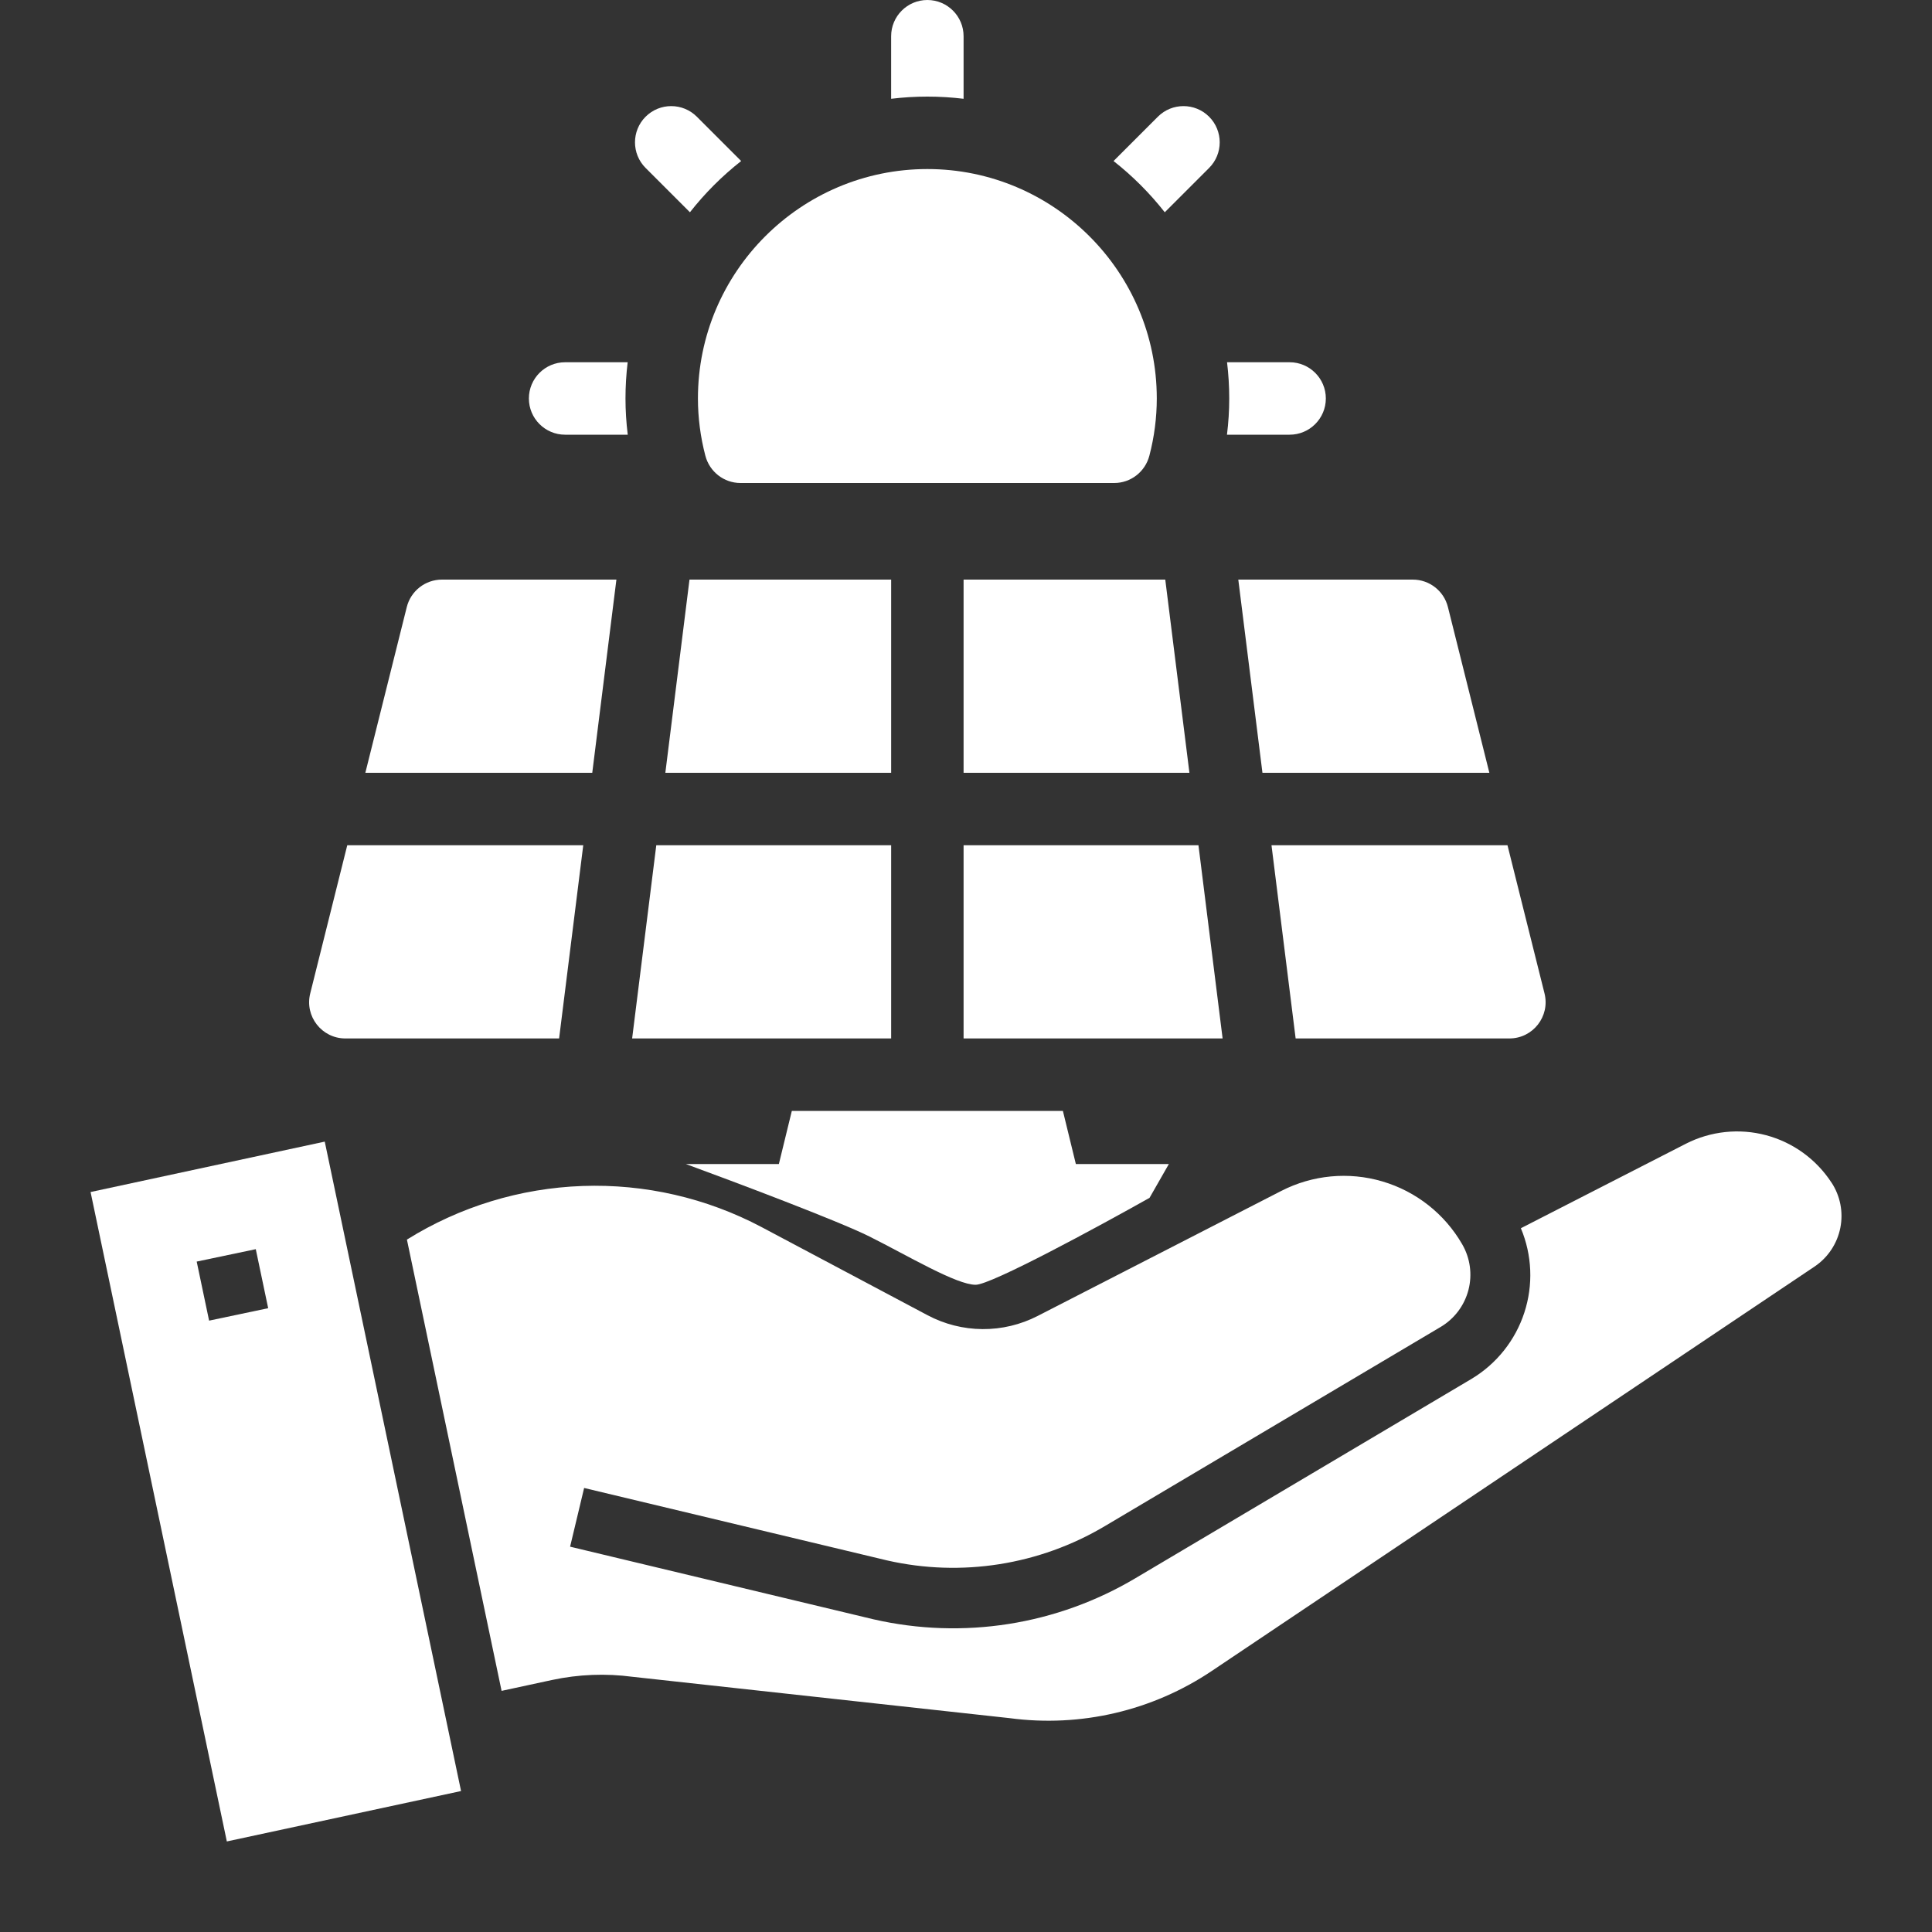 <svg width="100" height="100" viewBox="0 0 100 100" fill="none" xmlns="http://www.w3.org/2000/svg">
<rect x="0" y="0" width="100" height="100" fill="#333333" stroke="none"/>
<g clip-path="url(#clip0_710_10753)">
<g clip-path="url(#clip1_710_10753)">
<path d="M94.794 61.206C94.008 60.002 92.804 59.13 91.414 58.759C90.024 58.389 88.546 58.545 87.264 59.198L78.72 63.573C79.303 64.962 79.367 66.514 78.898 67.945C78.43 69.376 77.463 70.591 76.172 71.367L58.783 81.68C54.705 84.109 49.848 84.875 45.22 83.817L29.508 80.056L30.234 77.017L45.916 80.767C49.762 81.642 53.797 81.006 57.188 78.991L74.575 68.678C75.285 68.254 75.799 67.567 76.007 66.766C76.214 65.965 76.097 65.115 75.681 64.4C74.773 62.827 73.294 61.663 71.551 61.15C69.808 60.636 67.935 60.813 66.319 61.642L53.708 68.114C52.825 68.567 51.847 68.801 50.855 68.794C49.863 68.788 48.887 68.541 48.011 68.076L39.417 63.513C36.568 62.006 33.374 61.272 30.153 61.386C26.933 61.5 23.798 62.457 21.062 64.161L25.962 87.519L28.572 86.956C29.942 86.662 31.353 86.606 32.742 86.791L52.259 88.931C55.931 89.421 59.654 88.55 62.728 86.484L93.936 65.547C94.62 65.081 95.094 64.365 95.255 63.554C95.417 62.742 95.252 61.9 94.798 61.208L94.794 61.206Z" fill="white"/>
<path d="M4.688 61.699L11.741 95.313L23.864 92.704L16.809 59.09L4.688 61.699ZM10.823 68.356L10.181 65.299L13.239 64.657L13.881 67.712L10.823 68.356Z" fill="white"/>
<g clip-path="url(#clip2_710_10753)">
<path d="M55.686 60.25H60.5L59.5 62C56.833 63.5 51.3 66.5 50.5 66.5C49.5 66.5 47 65 45 64C43.4 63.2 38 61.167 35.5 60.25H40.314L40.985 57.5H55.015L55.686 60.25Z" fill="white"/>
<path d="M34.438 40H46.126V30H35.688L34.438 40Z" fill="white"/>
<path d="M46.126 43.75H33.969L32.719 53.75H46.126V43.75Z" fill="white"/>
<path d="M49.875 43.75V53.75H63.282L62.032 43.75H49.875Z" fill="white"/>
<path d="M49.875 40H61.564L60.314 30H49.875V40Z" fill="white"/>
<path d="M74.944 31.42C74.736 30.586 73.986 30 73.125 30H64.094L65.344 40H77.089L74.944 31.42Z" fill="white"/>
<path d="M79.944 51.42L78.027 43.75H65.812L67.062 53.75H78.125C79.345 53.75 80.24 52.604 79.944 51.42Z" fill="white"/>
<path d="M16.057 51.42C15.761 52.604 16.656 53.75 17.876 53.75H28.939L30.189 43.75H17.974L16.057 51.42Z" fill="white"/>
<path d="M21.055 31.42L18.91 40H30.655L31.905 30H22.874C22.014 30 21.264 30.585 21.055 31.42Z" fill="white"/>
<path d="M36.509 23.588C36.726 24.419 37.473 25 38.326 25H57.674C58.527 25 59.274 24.419 59.491 23.588C59.746 22.614 59.875 21.617 59.875 20.625C59.875 14.077 54.548 8.75 48 8.75C41.452 8.75 36.125 14.077 36.125 20.625C36.125 21.617 36.254 22.614 36.509 23.588Z" fill="white"/>
<path d="M66.75 22.5C67.785 22.5 68.625 21.66 68.625 20.625C68.625 19.59 67.785 18.75 66.75 18.75H63.512C63.586 19.365 63.625 19.991 63.625 20.625C63.625 21.25 63.585 21.877 63.508 22.5H66.75Z" fill="white"/>
<path d="M32.488 18.75H29.25C28.215 18.75 27.375 19.59 27.375 20.625C27.375 21.66 28.215 22.5 29.25 22.5H32.492C32.415 21.877 32.375 21.25 32.375 20.625C32.375 19.991 32.414 19.365 32.488 18.75Z" fill="white"/>
<path d="M49.875 5.113V1.875C49.875 0.84 49.035 0 48 0C46.965 0 46.125 0.84 46.125 1.875V5.113C46.74 5.039 47.365 5 48 5C48.635 5 49.26 5.039 49.875 5.113Z" fill="white"/>
<path d="M60.288 10.987L62.583 8.693C63.315 7.961 63.315 6.774 62.583 6.041C61.85 5.309 60.663 5.309 59.931 6.041L57.637 8.335C58.623 9.11 59.514 10.001 60.288 10.987Z" fill="white"/>
<path d="M35.711 10.987C36.485 10.001 37.376 9.11 38.362 8.335L36.068 6.041C35.336 5.309 34.149 5.309 33.416 6.041C32.684 6.774 32.684 7.961 33.416 8.693L35.711 10.987Z" fill="white"/>
</g>
</g>
</g>
<defs>
<clipPath id="clip0_710_10753">
<rect width="100" height="100" fill="white"/>
</clipPath>
<clipPath id="clip1_710_10753">
<rect width="100" height="100" fill="white"/>
</clipPath>
<clipPath id="clip2_710_10753">
<rect width="64" height="68" fill="white" transform="translate(16)"/>
</clipPath>
</defs>
</svg>
